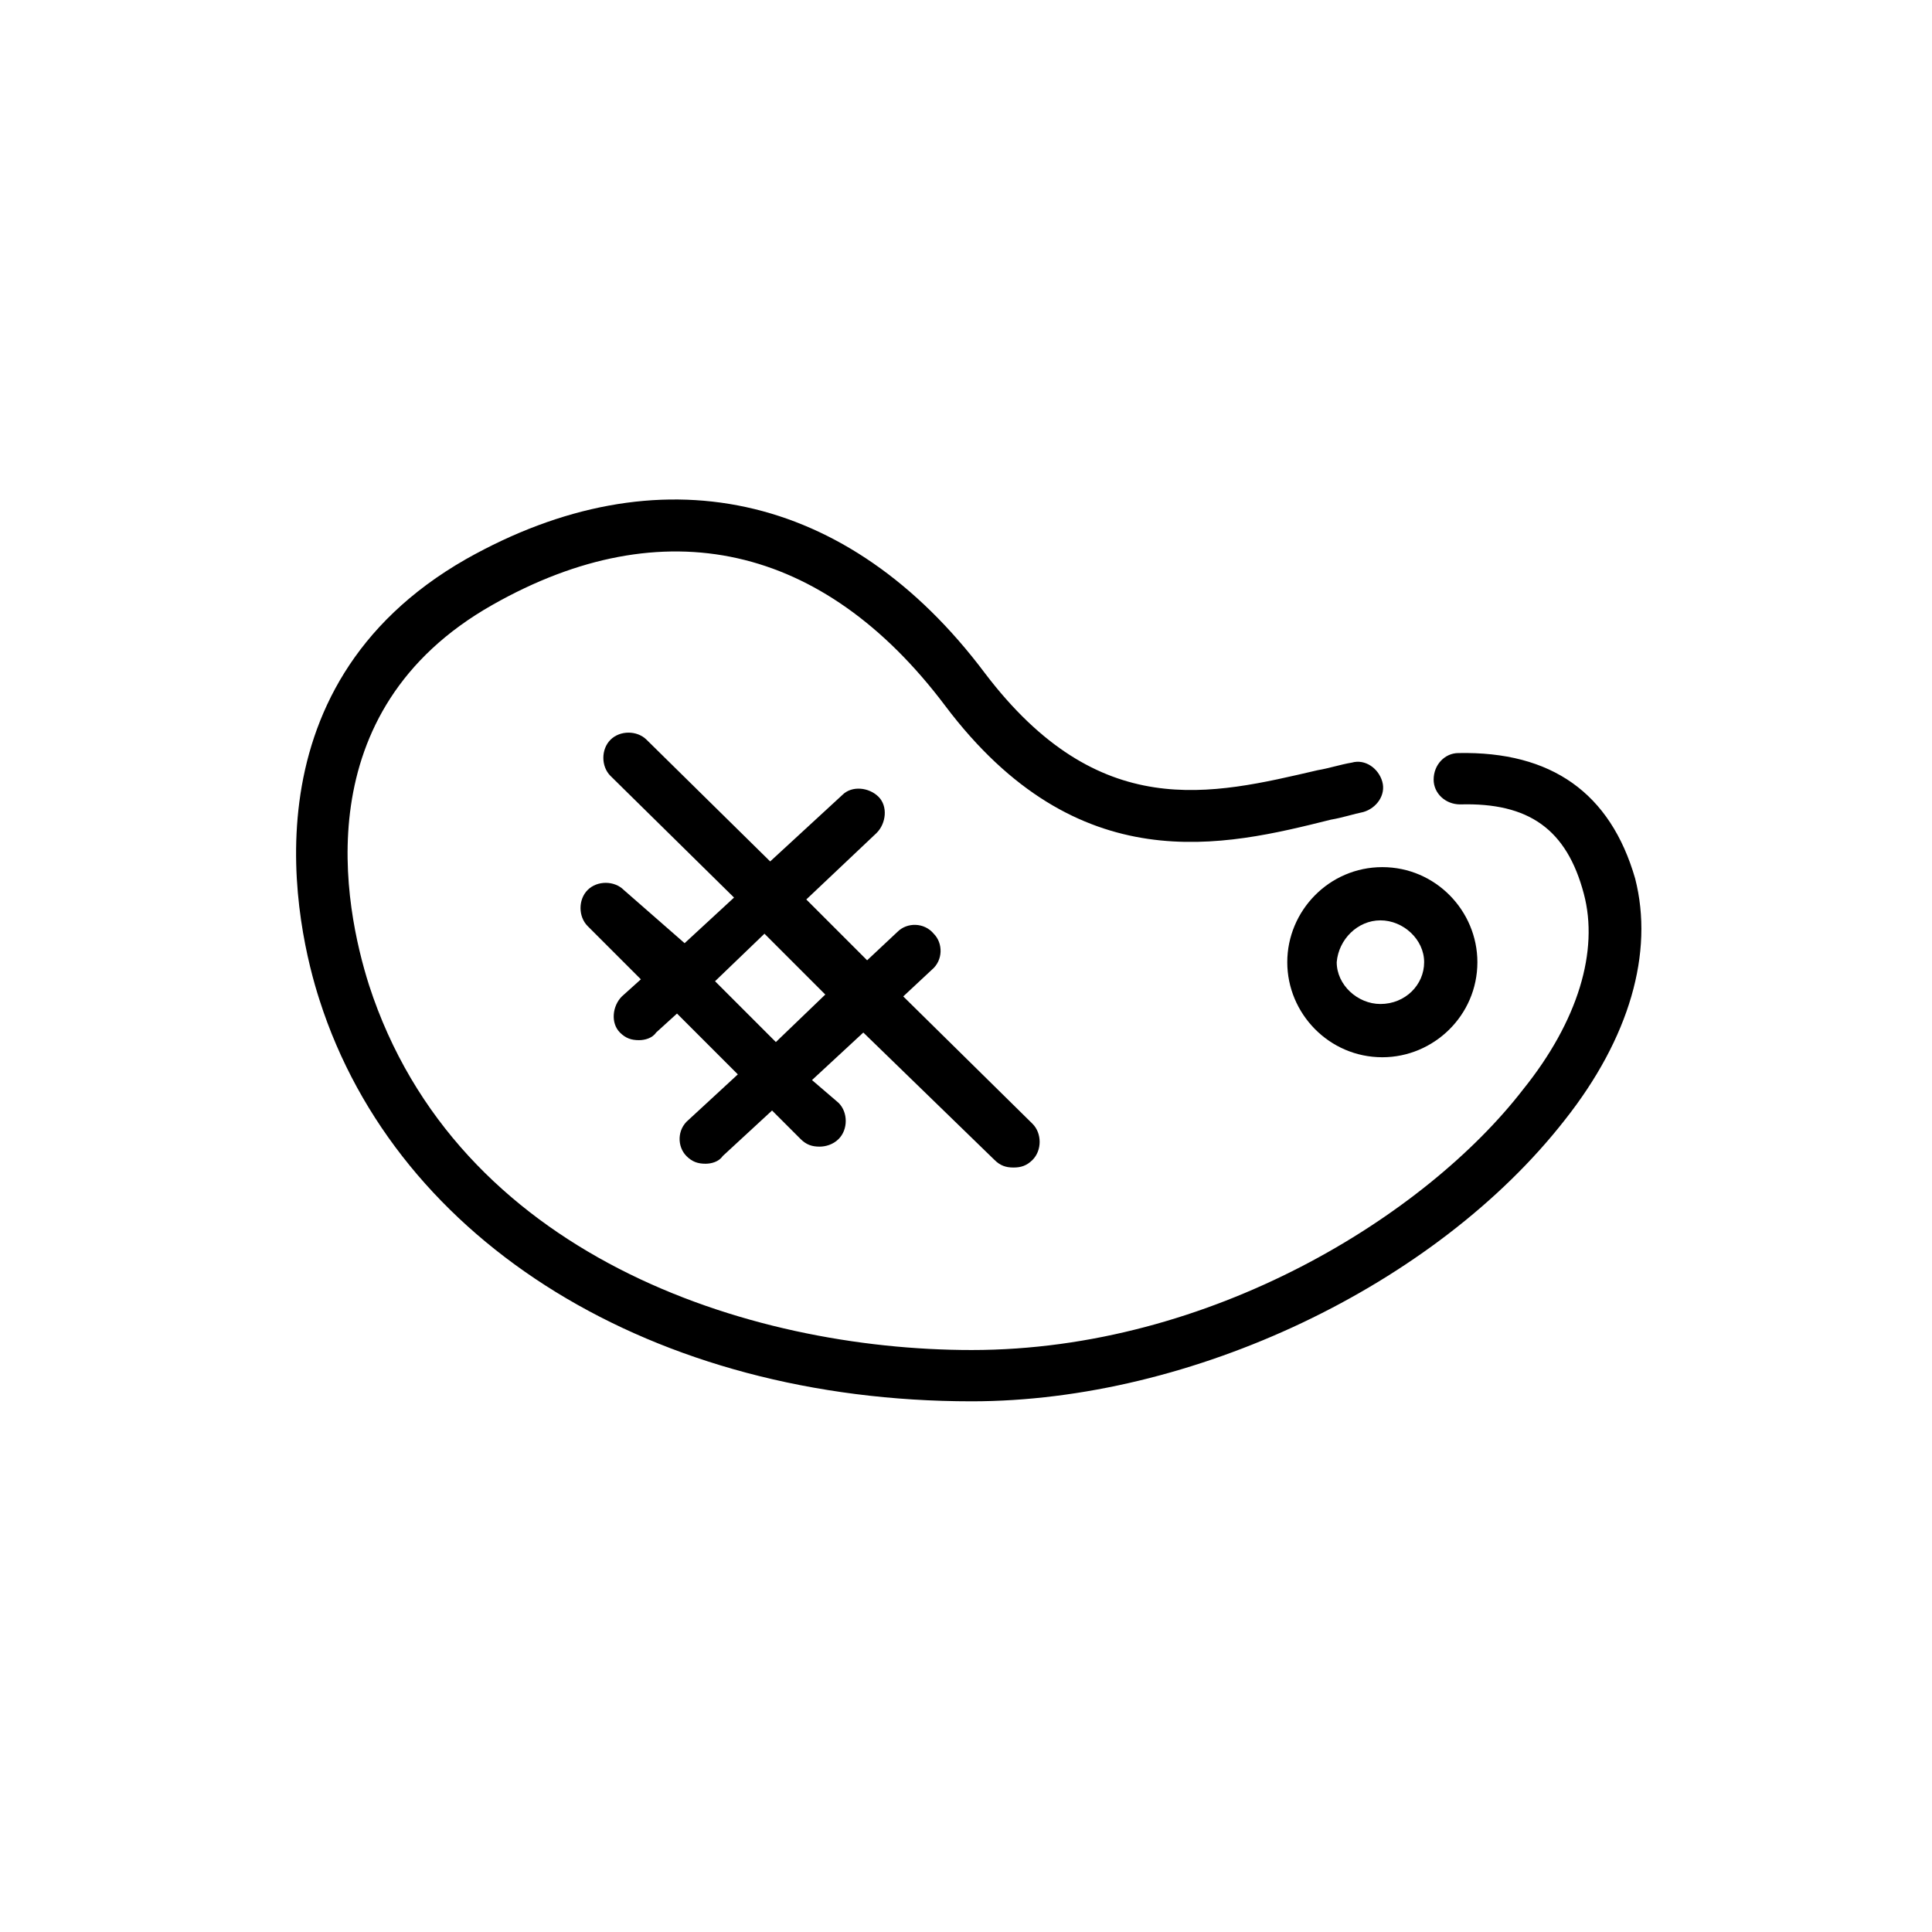 <?xml version="1.0" encoding="UTF-8"?>
<!-- Uploaded to: SVG Repo, www.svgrepo.com, Generator: SVG Repo Mixer Tools -->
<svg fill="#000000" width="800px" height="800px" version="1.1" viewBox="144 144 512 512" xmlns="http://www.w3.org/2000/svg">
 <g>
  <path d="m530.48 343.57c-3.527 0-6.551 3.023-6.551 7.055 0 3.527 3.023 6.551 7.055 6.551 18.137-0.504 28.215 6.551 32.746 23.68 4.031 15.113-1.512 33.754-16.121 51.891-25.695 33.25-82.625 69.023-146.11 69.023-59.449 0-136.53-25.191-159.71-96.73-6.551-20.656-17.129-72.547 32.746-100.76 45.344-25.695 87.664-16.121 119.91 26.703 35.266 46.855 74.059 37.281 102.27 30.23 3.023-0.504 6.047-1.512 8.566-2.016 3.527-1.008 6.047-4.535 5.039-8.062-1.008-3.527-4.535-6.047-8.062-5.039-3.023 0.504-6.047 1.512-9.07 2.016-28.211 6.547-57.934 14.102-88.164-25.699-36.273-48.367-86.656-58.945-137.54-30.23-59.953 34.258-44.84 98.242-38.793 116.88 20.656 64.488 88.672 106.3 172.81 106.3 58.441 0 122.93-30.73 157.19-74.562 17.129-21.664 23.68-44.336 18.641-63.984-6.551-22.668-22.168-33.754-46.855-33.25z"/>
  <path d="m485.14 398.99c0 13.602 11.082 25.191 25.191 25.191 13.602 0 25.191-11.082 25.191-25.191 0-13.602-11.082-25.191-25.191-25.191-14.105 0-25.191 11.586-25.191 25.191zm24.688-11.086c6.047 0 11.586 5.039 11.586 11.082 0 6.047-5.039 11.082-11.586 11.082-6.047 0-11.586-5.039-11.586-11.082 0.504-6.043 5.543-11.082 11.586-11.082z"/>
  <path d="m407.55 451.39c1.512 1.512 3.023 2.016 5.039 2.016s3.527-0.504 5.039-2.016c2.519-2.519 2.519-7.055 0-9.574l-34.258-33.754 7.559-7.055c3.023-2.519 3.023-7.055 0.504-9.574-2.519-3.023-7.055-3.023-9.574-0.504l-8.062 7.559-16.121-16.121 18.641-17.633c2.519-2.519 3.023-7.055 0.504-9.574s-7.055-3.023-9.574-0.504l-19.145 17.633-32.746-32.242c-2.519-2.519-7.055-2.519-9.574 0-2.519 2.519-2.519 7.055 0 9.574l32.746 32.242-13.098 12.09-16.121-14.102c-2.519-2.519-7.055-2.519-9.574 0-2.519 2.519-2.519 7.055 0 9.574l14.105 14.105-5.039 4.535c-2.519 2.519-3.023 7.055-0.504 9.574 1.512 1.512 3.023 2.016 5.039 2.016 1.512 0 3.527-0.504 4.535-2.016l5.543-5.039 16.121 16.121-13.098 12.09c-3.023 2.519-3.023 7.055-0.504 9.574 1.512 1.512 3.023 2.016 5.039 2.016 1.512 0 3.527-0.504 4.535-2.016l13.098-12.09 7.559 7.559c1.512 1.512 3.023 2.016 5.039 2.016 1.512 0 3.527-0.504 5.039-2.016 2.519-2.519 2.519-7.055 0-9.574l-7.055-6.051 13.602-12.594zm-57.938-31.234-16.121-16.121 13.098-12.594 16.121 16.121z"/>
 </g>
</svg>